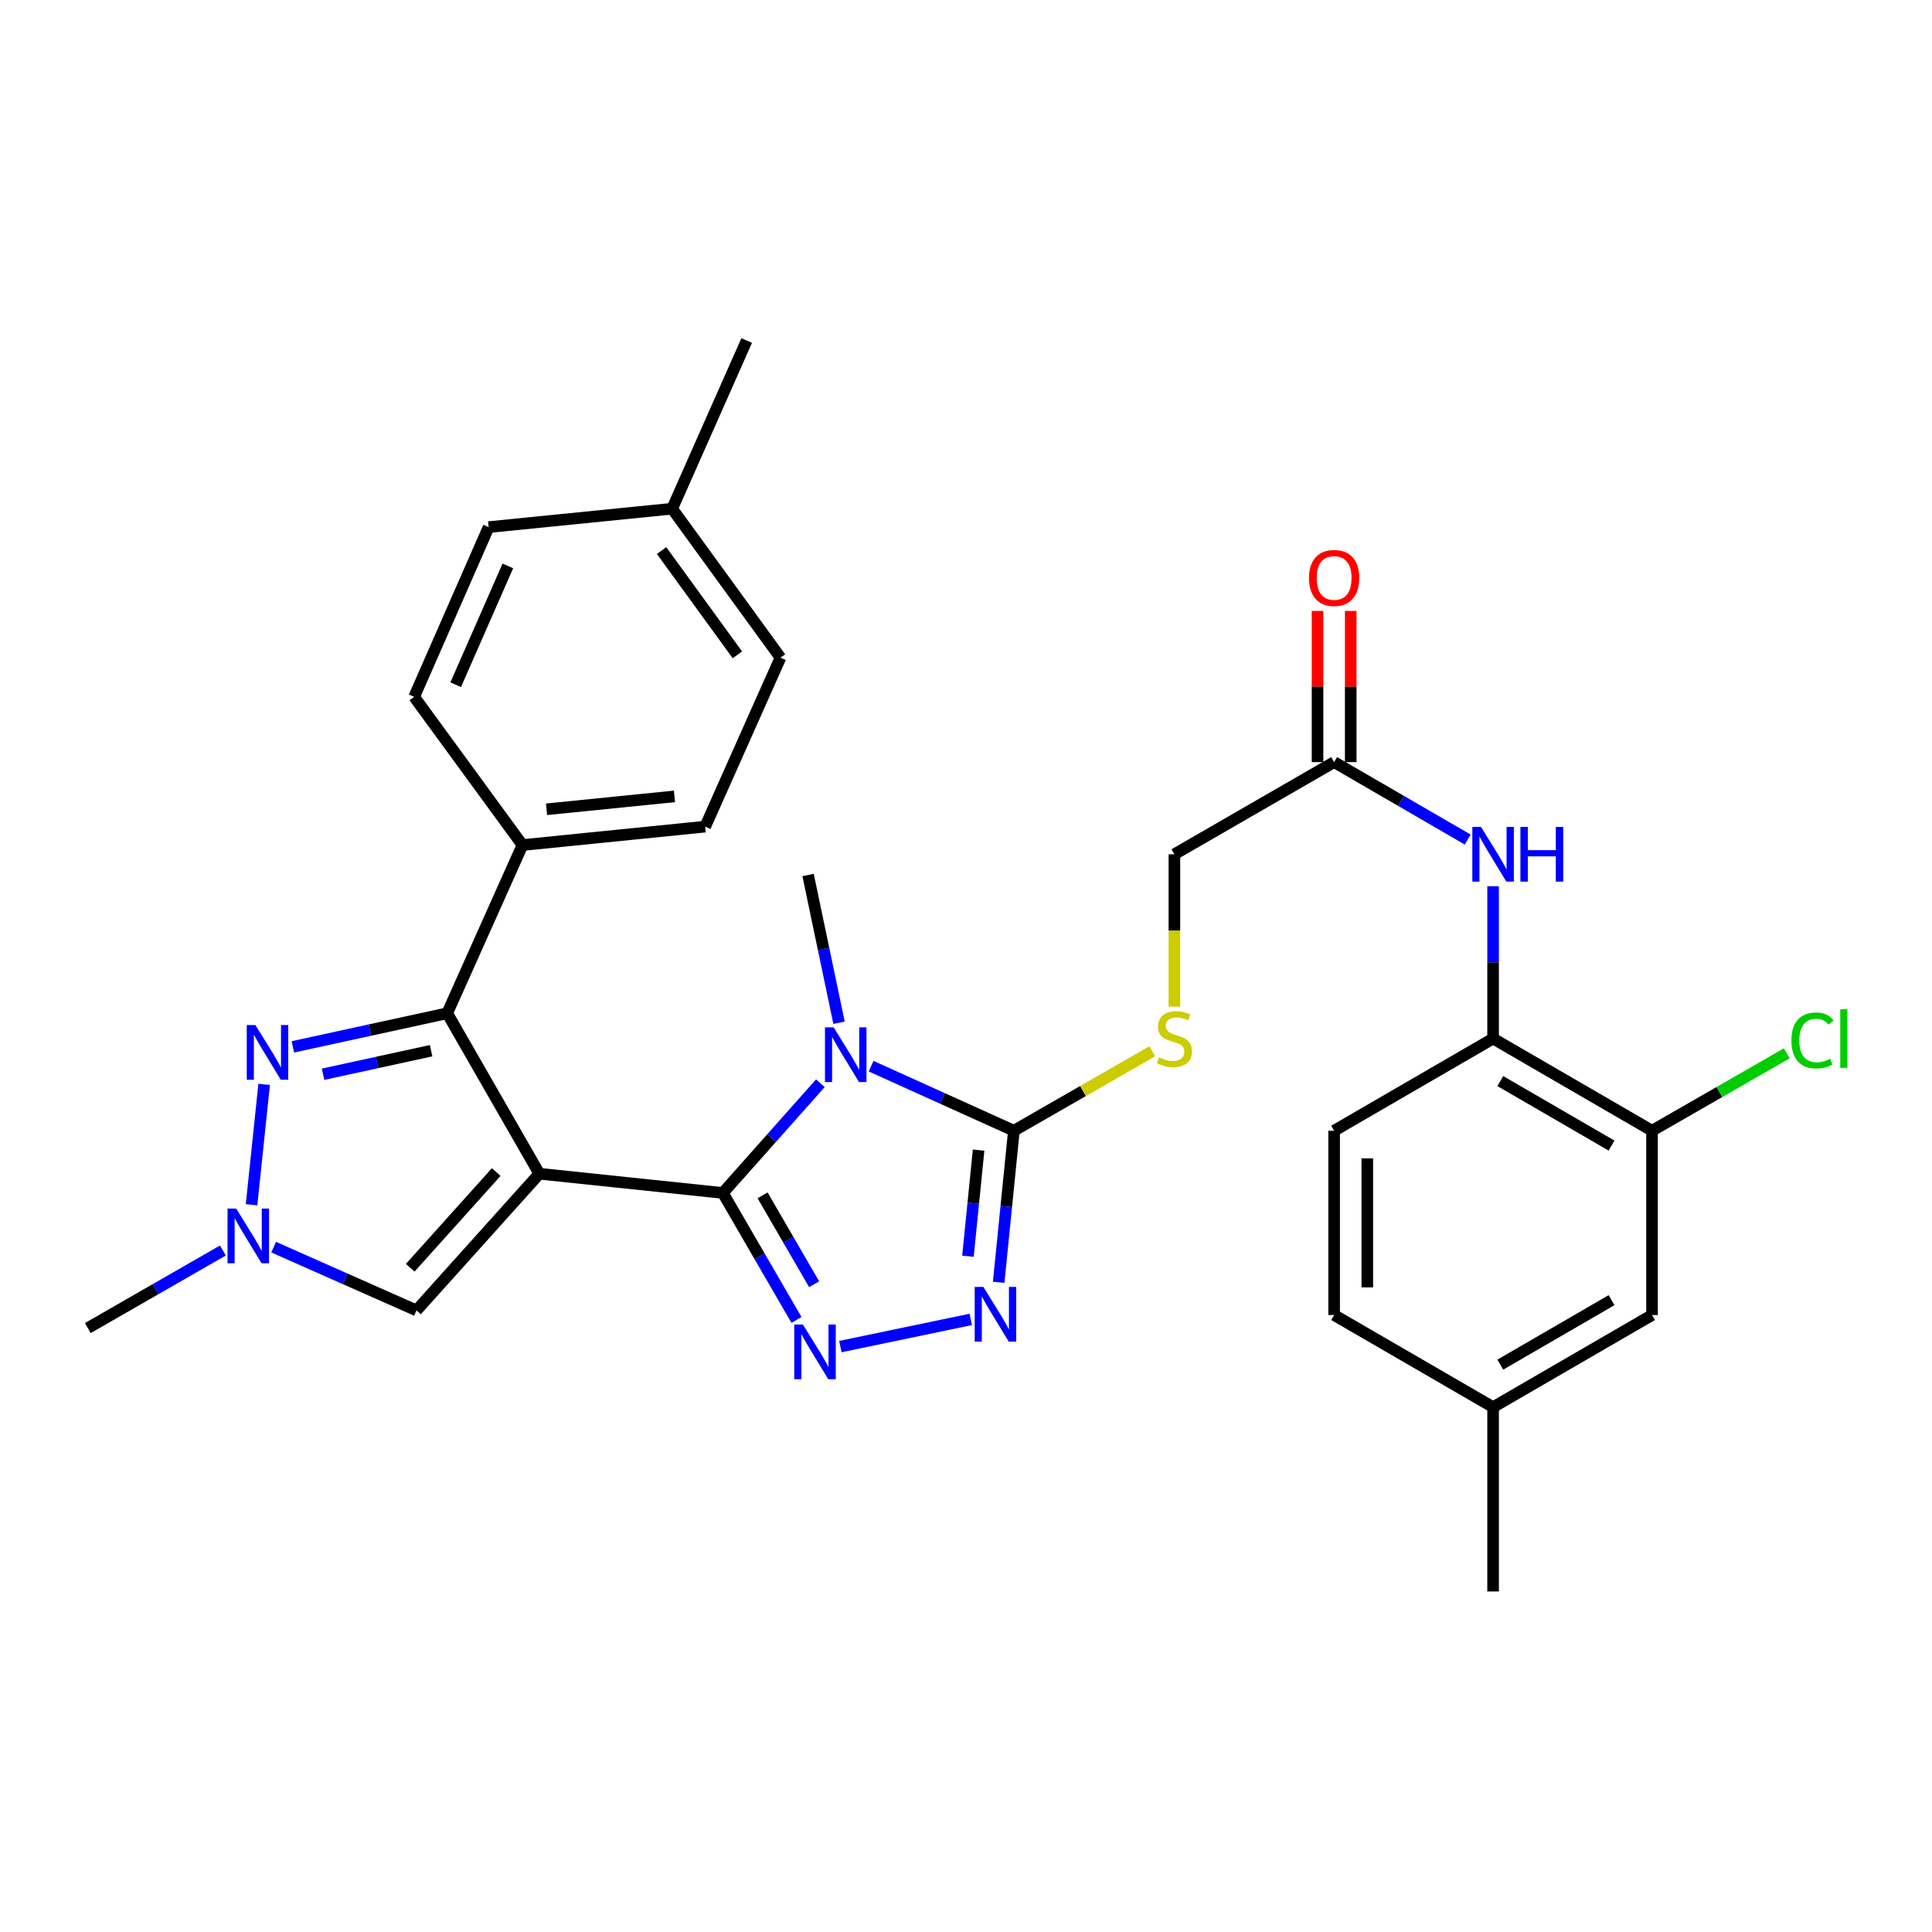 <?xml version='1.0' encoding='iso-8859-1'?>
<svg version='1.1' baseProfile='full'
              xmlns='http://www.w3.org/2000/svg'
                      xmlns:rdkit='http://www.rdkit.org/xml'
                      xmlns:xlink='http://www.w3.org/1999/xlink'
                  xml:space='preserve'
width='1000px' height='1000px' viewBox='0 0 1000 1000'>
<!-- END OF HEADER -->
<rect style='opacity:1.0;fill:#FFFFFF;stroke:none' width='1000' height='1000' x='0' y='0'> </rect>
<path class='bond-0' d='M 279.154,607.517 L 374.147,617.465' style='fill:none;fill-rule:evenodd;stroke:#000000;stroke-width:6px;stroke-linecap:butt;stroke-linejoin:miter;stroke-opacity:1' />
<path class='bond-3' d='M 279.154,607.517 L 231.472,524.456' style='fill:none;fill-rule:evenodd;stroke:#000000;stroke-width:6px;stroke-linecap:butt;stroke-linejoin:miter;stroke-opacity:1' />
<path class='bond-7' d='M 279.154,607.517 L 215.562,678.272' style='fill:none;fill-rule:evenodd;stroke:#000000;stroke-width:6px;stroke-linecap:butt;stroke-linejoin:miter;stroke-opacity:1' />
<path class='bond-7' d='M 256.846,606.653 L 212.331,656.182' style='fill:none;fill-rule:evenodd;stroke:#000000;stroke-width:6px;stroke-linecap:butt;stroke-linejoin:miter;stroke-opacity:1' />
<path class='bond-1' d='M 374.147,617.465 L 399.381,589.075' style='fill:none;fill-rule:evenodd;stroke:#000000;stroke-width:6px;stroke-linecap:butt;stroke-linejoin:miter;stroke-opacity:1' />
<path class='bond-1' d='M 399.381,589.075 L 424.615,560.684' style='fill:none;fill-rule:evenodd;stroke:#0000FF;stroke-width:6px;stroke-linecap:butt;stroke-linejoin:miter;stroke-opacity:1' />
<path class='bond-2' d='M 374.147,617.465 L 393.203,650.331' style='fill:none;fill-rule:evenodd;stroke:#000000;stroke-width:6px;stroke-linecap:butt;stroke-linejoin:miter;stroke-opacity:1' />
<path class='bond-2' d='M 393.203,650.331 L 412.259,683.196' style='fill:none;fill-rule:evenodd;stroke:#0000FF;stroke-width:6px;stroke-linecap:butt;stroke-linejoin:miter;stroke-opacity:1' />
<path class='bond-2' d='M 394.717,618.713 L 408.056,641.718' style='fill:none;fill-rule:evenodd;stroke:#000000;stroke-width:6px;stroke-linecap:butt;stroke-linejoin:miter;stroke-opacity:1' />
<path class='bond-2' d='M 408.056,641.718 L 421.395,664.724' style='fill:none;fill-rule:evenodd;stroke:#0000FF;stroke-width:6px;stroke-linecap:butt;stroke-linejoin:miter;stroke-opacity:1' />
<path class='bond-4' d='M 450.877,551.844 L 487.832,568.554' style='fill:none;fill-rule:evenodd;stroke:#0000FF;stroke-width:6px;stroke-linecap:butt;stroke-linejoin:miter;stroke-opacity:1' />
<path class='bond-4' d='M 487.832,568.554 L 524.786,585.263' style='fill:none;fill-rule:evenodd;stroke:#000000;stroke-width:6px;stroke-linecap:butt;stroke-linejoin:miter;stroke-opacity:1' />
<path class='bond-21' d='M 434.284,529.372 L 426.273,491.136' style='fill:none;fill-rule:evenodd;stroke:#0000FF;stroke-width:6px;stroke-linecap:butt;stroke-linejoin:miter;stroke-opacity:1' />
<path class='bond-21' d='M 426.273,491.136 L 418.262,452.9' style='fill:none;fill-rule:evenodd;stroke:#000000;stroke-width:6px;stroke-linecap:butt;stroke-linejoin:miter;stroke-opacity:1' />
<path class='bond-5' d='M 434.973,696.996 L 502.458,682.923' style='fill:none;fill-rule:evenodd;stroke:#0000FF;stroke-width:6px;stroke-linecap:butt;stroke-linejoin:miter;stroke-opacity:1' />
<path class='bond-6' d='M 231.472,524.456 L 191.527,533.157' style='fill:none;fill-rule:evenodd;stroke:#000000;stroke-width:6px;stroke-linecap:butt;stroke-linejoin:miter;stroke-opacity:1' />
<path class='bond-6' d='M 191.527,533.157 L 151.583,541.858' style='fill:none;fill-rule:evenodd;stroke:#0000FF;stroke-width:6px;stroke-linecap:butt;stroke-linejoin:miter;stroke-opacity:1' />
<path class='bond-6' d='M 223.143,543.842 L 195.182,549.933' style='fill:none;fill-rule:evenodd;stroke:#000000;stroke-width:6px;stroke-linecap:butt;stroke-linejoin:miter;stroke-opacity:1' />
<path class='bond-6' d='M 195.182,549.933 L 167.22,556.024' style='fill:none;fill-rule:evenodd;stroke:#0000FF;stroke-width:6px;stroke-linecap:butt;stroke-linejoin:miter;stroke-opacity:1' />
<path class='bond-12' d='M 231.472,524.456 L 270.427,437.4' style='fill:none;fill-rule:evenodd;stroke:#000000;stroke-width:6px;stroke-linecap:butt;stroke-linejoin:miter;stroke-opacity:1' />
<path class='bond-10' d='M 524.786,585.263 L 560.588,564.703' style='fill:none;fill-rule:evenodd;stroke:#000000;stroke-width:6px;stroke-linecap:butt;stroke-linejoin:miter;stroke-opacity:1' />
<path class='bond-10' d='M 560.588,564.703 L 596.39,544.143' style='fill:none;fill-rule:evenodd;stroke:#CCCC00;stroke-width:6px;stroke-linecap:butt;stroke-linejoin:miter;stroke-opacity:1' />
<path class='bond-32' d='M 524.786,585.263 L 520.848,624.486' style='fill:none;fill-rule:evenodd;stroke:#000000;stroke-width:6px;stroke-linecap:butt;stroke-linejoin:miter;stroke-opacity:1' />
<path class='bond-32' d='M 520.848,624.486 L 516.909,663.709' style='fill:none;fill-rule:evenodd;stroke:#0000FF;stroke-width:6px;stroke-linecap:butt;stroke-linejoin:miter;stroke-opacity:1' />
<path class='bond-32' d='M 506.522,595.315 L 503.765,622.771' style='fill:none;fill-rule:evenodd;stroke:#000000;stroke-width:6px;stroke-linecap:butt;stroke-linejoin:miter;stroke-opacity:1' />
<path class='bond-32' d='M 503.765,622.771 L 501.008,650.227' style='fill:none;fill-rule:evenodd;stroke:#0000FF;stroke-width:6px;stroke-linecap:butt;stroke-linejoin:miter;stroke-opacity:1' />
<path class='bond-31' d='M 136.73,561.264 L 130.204,623.577' style='fill:none;fill-rule:evenodd;stroke:#0000FF;stroke-width:6px;stroke-linecap:butt;stroke-linejoin:miter;stroke-opacity:1' />
<path class='bond-8' d='M 215.562,678.272 L 178.598,661.897' style='fill:none;fill-rule:evenodd;stroke:#000000;stroke-width:6px;stroke-linecap:butt;stroke-linejoin:miter;stroke-opacity:1' />
<path class='bond-8' d='M 178.598,661.897 L 141.635,645.521' style='fill:none;fill-rule:evenodd;stroke:#0000FF;stroke-width:6px;stroke-linecap:butt;stroke-linejoin:miter;stroke-opacity:1' />
<path class='bond-28' d='M 115.38,647.25 L 80.417,667.325' style='fill:none;fill-rule:evenodd;stroke:#0000FF;stroke-width:6px;stroke-linecap:butt;stroke-linejoin:miter;stroke-opacity:1' />
<path class='bond-28' d='M 80.417,667.325 L 45.455,687.4' style='fill:none;fill-rule:evenodd;stroke:#000000;stroke-width:6px;stroke-linecap:butt;stroke-linejoin:miter;stroke-opacity:1' />
<path class='bond-9' d='M 759.704,434.564 L 725.124,414.516' style='fill:none;fill-rule:evenodd;stroke:#0000FF;stroke-width:6px;stroke-linecap:butt;stroke-linejoin:miter;stroke-opacity:1' />
<path class='bond-9' d='M 725.124,414.516 L 690.544,394.467' style='fill:none;fill-rule:evenodd;stroke:#000000;stroke-width:6px;stroke-linecap:butt;stroke-linejoin:miter;stroke-opacity:1' />
<path class='bond-11' d='M 772.822,458.713 L 772.822,498.133' style='fill:none;fill-rule:evenodd;stroke:#0000FF;stroke-width:6px;stroke-linecap:butt;stroke-linejoin:miter;stroke-opacity:1' />
<path class='bond-11' d='M 772.822,498.133 L 772.822,537.553' style='fill:none;fill-rule:evenodd;stroke:#000000;stroke-width:6px;stroke-linecap:butt;stroke-linejoin:miter;stroke-opacity:1' />
<path class='bond-18' d='M 607.866,521.048 L 607.866,481.608' style='fill:none;fill-rule:evenodd;stroke:#CCCC00;stroke-width:6px;stroke-linecap:butt;stroke-linejoin:miter;stroke-opacity:1' />
<path class='bond-18' d='M 607.866,481.608 L 607.866,442.169' style='fill:none;fill-rule:evenodd;stroke:#000000;stroke-width:6px;stroke-linecap:butt;stroke-linejoin:miter;stroke-opacity:1' />
<path class='bond-14' d='M 772.822,537.553 L 855.091,585.263' style='fill:none;fill-rule:evenodd;stroke:#000000;stroke-width:6px;stroke-linecap:butt;stroke-linejoin:miter;stroke-opacity:1' />
<path class='bond-14' d='M 776.549,559.561 L 834.137,592.959' style='fill:none;fill-rule:evenodd;stroke:#000000;stroke-width:6px;stroke-linecap:butt;stroke-linejoin:miter;stroke-opacity:1' />
<path class='bond-17' d='M 772.822,537.553 L 690.544,585.263' style='fill:none;fill-rule:evenodd;stroke:#000000;stroke-width:6px;stroke-linecap:butt;stroke-linejoin:miter;stroke-opacity:1' />
<path class='bond-19' d='M 270.427,437.4 L 365.009,427.861' style='fill:none;fill-rule:evenodd;stroke:#000000;stroke-width:6px;stroke-linecap:butt;stroke-linejoin:miter;stroke-opacity:1' />
<path class='bond-19' d='M 282.891,418.886 L 349.099,412.21' style='fill:none;fill-rule:evenodd;stroke:#000000;stroke-width:6px;stroke-linecap:butt;stroke-linejoin:miter;stroke-opacity:1' />
<path class='bond-20' d='M 270.427,437.4 L 214.37,360.683' style='fill:none;fill-rule:evenodd;stroke:#000000;stroke-width:6px;stroke-linecap:butt;stroke-linejoin:miter;stroke-opacity:1' />
<path class='bond-13' d='M 690.544,394.467 L 607.866,442.169' style='fill:none;fill-rule:evenodd;stroke:#000000;stroke-width:6px;stroke-linecap:butt;stroke-linejoin:miter;stroke-opacity:1' />
<path class='bond-16' d='M 699.129,394.467 L 699.129,355.343' style='fill:none;fill-rule:evenodd;stroke:#000000;stroke-width:6px;stroke-linecap:butt;stroke-linejoin:miter;stroke-opacity:1' />
<path class='bond-16' d='M 699.129,355.343 L 699.129,316.219' style='fill:none;fill-rule:evenodd;stroke:#FF0000;stroke-width:6px;stroke-linecap:butt;stroke-linejoin:miter;stroke-opacity:1' />
<path class='bond-16' d='M 681.96,394.467 L 681.96,355.343' style='fill:none;fill-rule:evenodd;stroke:#000000;stroke-width:6px;stroke-linecap:butt;stroke-linejoin:miter;stroke-opacity:1' />
<path class='bond-16' d='M 681.96,355.343 L 681.96,316.219' style='fill:none;fill-rule:evenodd;stroke:#FF0000;stroke-width:6px;stroke-linecap:butt;stroke-linejoin:miter;stroke-opacity:1' />
<path class='bond-15' d='M 855.091,585.263 L 855.091,680.657' style='fill:none;fill-rule:evenodd;stroke:#000000;stroke-width:6px;stroke-linecap:butt;stroke-linejoin:miter;stroke-opacity:1' />
<path class='bond-22' d='M 855.091,585.263 L 889.963,565.232' style='fill:none;fill-rule:evenodd;stroke:#000000;stroke-width:6px;stroke-linecap:butt;stroke-linejoin:miter;stroke-opacity:1' />
<path class='bond-22' d='M 889.963,565.232 L 924.836,545.201' style='fill:none;fill-rule:evenodd;stroke:#00CC00;stroke-width:6px;stroke-linecap:butt;stroke-linejoin:miter;stroke-opacity:1' />
<path class='bond-34' d='M 855.091,680.657 L 772.822,728.349' style='fill:none;fill-rule:evenodd;stroke:#000000;stroke-width:6px;stroke-linecap:butt;stroke-linejoin:miter;stroke-opacity:1' />
<path class='bond-34' d='M 834.139,672.957 L 776.552,706.341' style='fill:none;fill-rule:evenodd;stroke:#000000;stroke-width:6px;stroke-linecap:butt;stroke-linejoin:miter;stroke-opacity:1' />
<path class='bond-24' d='M 690.544,585.263 L 690.544,680.657' style='fill:none;fill-rule:evenodd;stroke:#000000;stroke-width:6px;stroke-linecap:butt;stroke-linejoin:miter;stroke-opacity:1' />
<path class='bond-24' d='M 707.713,599.572 L 707.713,666.348' style='fill:none;fill-rule:evenodd;stroke:#000000;stroke-width:6px;stroke-linecap:butt;stroke-linejoin:miter;stroke-opacity:1' />
<path class='bond-26' d='M 365.009,427.861 L 403.973,340.414' style='fill:none;fill-rule:evenodd;stroke:#000000;stroke-width:6px;stroke-linecap:butt;stroke-linejoin:miter;stroke-opacity:1' />
<path class='bond-25' d='M 214.37,360.683 L 252.924,272.834' style='fill:none;fill-rule:evenodd;stroke:#000000;stroke-width:6px;stroke-linecap:butt;stroke-linejoin:miter;stroke-opacity:1' />
<path class='bond-25' d='M 235.874,354.405 L 262.862,292.911' style='fill:none;fill-rule:evenodd;stroke:#000000;stroke-width:6px;stroke-linecap:butt;stroke-linejoin:miter;stroke-opacity:1' />
<path class='bond-23' d='M 772.822,728.349 L 690.544,680.657' style='fill:none;fill-rule:evenodd;stroke:#000000;stroke-width:6px;stroke-linecap:butt;stroke-linejoin:miter;stroke-opacity:1' />
<path class='bond-29' d='M 772.822,728.349 L 772.822,823.742' style='fill:none;fill-rule:evenodd;stroke:#000000;stroke-width:6px;stroke-linecap:butt;stroke-linejoin:miter;stroke-opacity:1' />
<path class='bond-27' d='M 252.924,272.834 L 347.907,263.305' style='fill:none;fill-rule:evenodd;stroke:#000000;stroke-width:6px;stroke-linecap:butt;stroke-linejoin:miter;stroke-opacity:1' />
<path class='bond-33' d='M 403.973,340.414 L 347.907,263.305' style='fill:none;fill-rule:evenodd;stroke:#000000;stroke-width:6px;stroke-linecap:butt;stroke-linejoin:miter;stroke-opacity:1' />
<path class='bond-33' d='M 381.677,338.944 L 342.43,284.968' style='fill:none;fill-rule:evenodd;stroke:#000000;stroke-width:6px;stroke-linecap:butt;stroke-linejoin:miter;stroke-opacity:1' />
<path class='bond-30' d='M 347.907,263.305 L 386.48,176.258' style='fill:none;fill-rule:evenodd;stroke:#000000;stroke-width:6px;stroke-linecap:butt;stroke-linejoin:miter;stroke-opacity:1' />
<path  class='atom-2' d='M 431.489 531.748
L 440.769 546.748
Q 441.689 548.228, 443.169 550.908
Q 444.649 553.588, 444.729 553.748
L 444.729 531.748
L 448.489 531.748
L 448.489 560.068
L 444.609 560.068
L 434.649 543.668
Q 433.489 541.748, 432.249 539.548
Q 431.049 537.348, 430.689 536.668
L 430.689 560.068
L 427.009 560.068
L 427.009 531.748
L 431.489 531.748
' fill='#0000FF'/>
<path  class='atom-3' d='M 415.588 685.573
L 424.868 700.573
Q 425.788 702.053, 427.268 704.733
Q 428.748 707.413, 428.828 707.573
L 428.828 685.573
L 432.588 685.573
L 432.588 713.893
L 428.708 713.893
L 418.748 697.493
Q 417.588 695.573, 416.348 693.373
Q 415.148 691.173, 414.788 690.493
L 414.788 713.893
L 411.108 713.893
L 411.108 685.573
L 415.588 685.573
' fill='#0000FF'/>
<path  class='atom-6' d='M 508.988 666.096
L 518.268 681.096
Q 519.188 682.576, 520.668 685.256
Q 522.148 687.936, 522.228 688.096
L 522.228 666.096
L 525.988 666.096
L 525.988 694.416
L 522.108 694.416
L 512.148 678.016
Q 510.988 676.096, 509.748 673.896
Q 508.548 671.696, 508.188 671.016
L 508.188 694.416
L 504.508 694.416
L 504.508 666.096
L 508.988 666.096
' fill='#0000FF'/>
<path  class='atom-7' d='M 132.203 530.556
L 141.483 545.556
Q 142.403 547.036, 143.883 549.716
Q 145.363 552.396, 145.443 552.556
L 145.443 530.556
L 149.203 530.556
L 149.203 558.876
L 145.323 558.876
L 135.363 542.476
Q 134.203 540.556, 132.963 538.356
Q 131.763 536.156, 131.403 535.476
L 131.403 558.876
L 127.723 558.876
L 127.723 530.556
L 132.203 530.556
' fill='#0000FF'/>
<path  class='atom-9' d='M 122.255 625.549
L 131.535 640.549
Q 132.455 642.029, 133.935 644.709
Q 135.415 647.389, 135.495 647.549
L 135.495 625.549
L 139.255 625.549
L 139.255 653.869
L 135.375 653.869
L 125.415 637.469
Q 124.255 635.549, 123.015 633.349
Q 121.815 631.149, 121.455 630.469
L 121.455 653.869
L 117.775 653.869
L 117.775 625.549
L 122.255 625.549
' fill='#0000FF'/>
<path  class='atom-10' d='M 766.562 428.009
L 775.842 443.009
Q 776.762 444.489, 778.242 447.169
Q 779.722 449.849, 779.802 450.009
L 779.802 428.009
L 783.562 428.009
L 783.562 456.329
L 779.682 456.329
L 769.722 439.929
Q 768.562 438.009, 767.322 435.809
Q 766.122 433.609, 765.762 432.929
L 765.762 456.329
L 762.082 456.329
L 762.082 428.009
L 766.562 428.009
' fill='#0000FF'/>
<path  class='atom-10' d='M 786.962 428.009
L 790.802 428.009
L 790.802 440.049
L 805.282 440.049
L 805.282 428.009
L 809.122 428.009
L 809.122 456.329
L 805.282 456.329
L 805.282 443.249
L 790.802 443.249
L 790.802 456.329
L 786.962 456.329
L 786.962 428.009
' fill='#0000FF'/>
<path  class='atom-11' d='M 599.866 547.273
Q 600.186 547.393, 601.506 547.953
Q 602.826 548.513, 604.266 548.873
Q 605.746 549.193, 607.186 549.193
Q 609.866 549.193, 611.426 547.913
Q 612.986 546.593, 612.986 544.313
Q 612.986 542.753, 612.186 541.793
Q 611.426 540.833, 610.226 540.313
Q 609.026 539.793, 607.026 539.193
Q 604.506 538.433, 602.986 537.713
Q 601.506 536.993, 600.426 535.473
Q 599.386 533.953, 599.386 531.393
Q 599.386 527.833, 601.786 525.633
Q 604.226 523.433, 609.026 523.433
Q 612.306 523.433, 616.026 524.993
L 615.106 528.073
Q 611.706 526.673, 609.146 526.673
Q 606.386 526.673, 604.866 527.833
Q 603.346 528.953, 603.386 530.913
Q 603.386 532.433, 604.146 533.353
Q 604.946 534.273, 606.066 534.793
Q 607.226 535.313, 609.146 535.913
Q 611.706 536.713, 613.226 537.513
Q 614.746 538.313, 615.826 539.953
Q 616.946 541.553, 616.946 544.313
Q 616.946 548.233, 614.306 550.353
Q 611.706 552.433, 607.346 552.433
Q 604.826 552.433, 602.906 551.873
Q 601.026 551.353, 598.786 550.433
L 599.866 547.273
' fill='#CCCC00'/>
<path  class='atom-17' d='M 677.544 299.154
Q 677.544 292.354, 680.904 288.554
Q 684.264 284.754, 690.544 284.754
Q 696.824 284.754, 700.184 288.554
Q 703.544 292.354, 703.544 299.154
Q 703.544 306.034, 700.144 309.954
Q 696.744 313.834, 690.544 313.834
Q 684.304 313.834, 680.904 309.954
Q 677.544 306.074, 677.544 299.154
M 690.544 310.634
Q 694.864 310.634, 697.184 307.754
Q 699.544 304.834, 699.544 299.154
Q 699.544 293.594, 697.184 290.794
Q 694.864 287.954, 690.544 287.954
Q 686.224 287.954, 683.864 290.754
Q 681.544 293.554, 681.544 299.154
Q 681.544 304.874, 683.864 307.754
Q 686.224 310.634, 690.544 310.634
' fill='#FF0000'/>
<path  class='atom-23' d='M 927.231 538.533
Q 927.231 531.493, 930.511 527.813
Q 933.831 524.093, 940.111 524.093
Q 945.951 524.093, 949.071 528.213
L 946.431 530.373
Q 944.151 527.373, 940.111 527.373
Q 935.831 527.373, 933.551 530.253
Q 931.311 533.093, 931.311 538.533
Q 931.311 544.133, 933.631 547.013
Q 935.991 549.893, 940.551 549.893
Q 943.671 549.893, 947.311 548.013
L 948.431 551.013
Q 946.951 551.973, 944.711 552.533
Q 942.471 553.093, 939.991 553.093
Q 933.831 553.093, 930.511 549.333
Q 927.231 545.573, 927.231 538.533
' fill='#00CC00'/>
<path  class='atom-23' d='M 952.511 522.373
L 956.191 522.373
L 956.191 552.733
L 952.511 552.733
L 952.511 522.373
' fill='#00CC00'/>
</svg>
